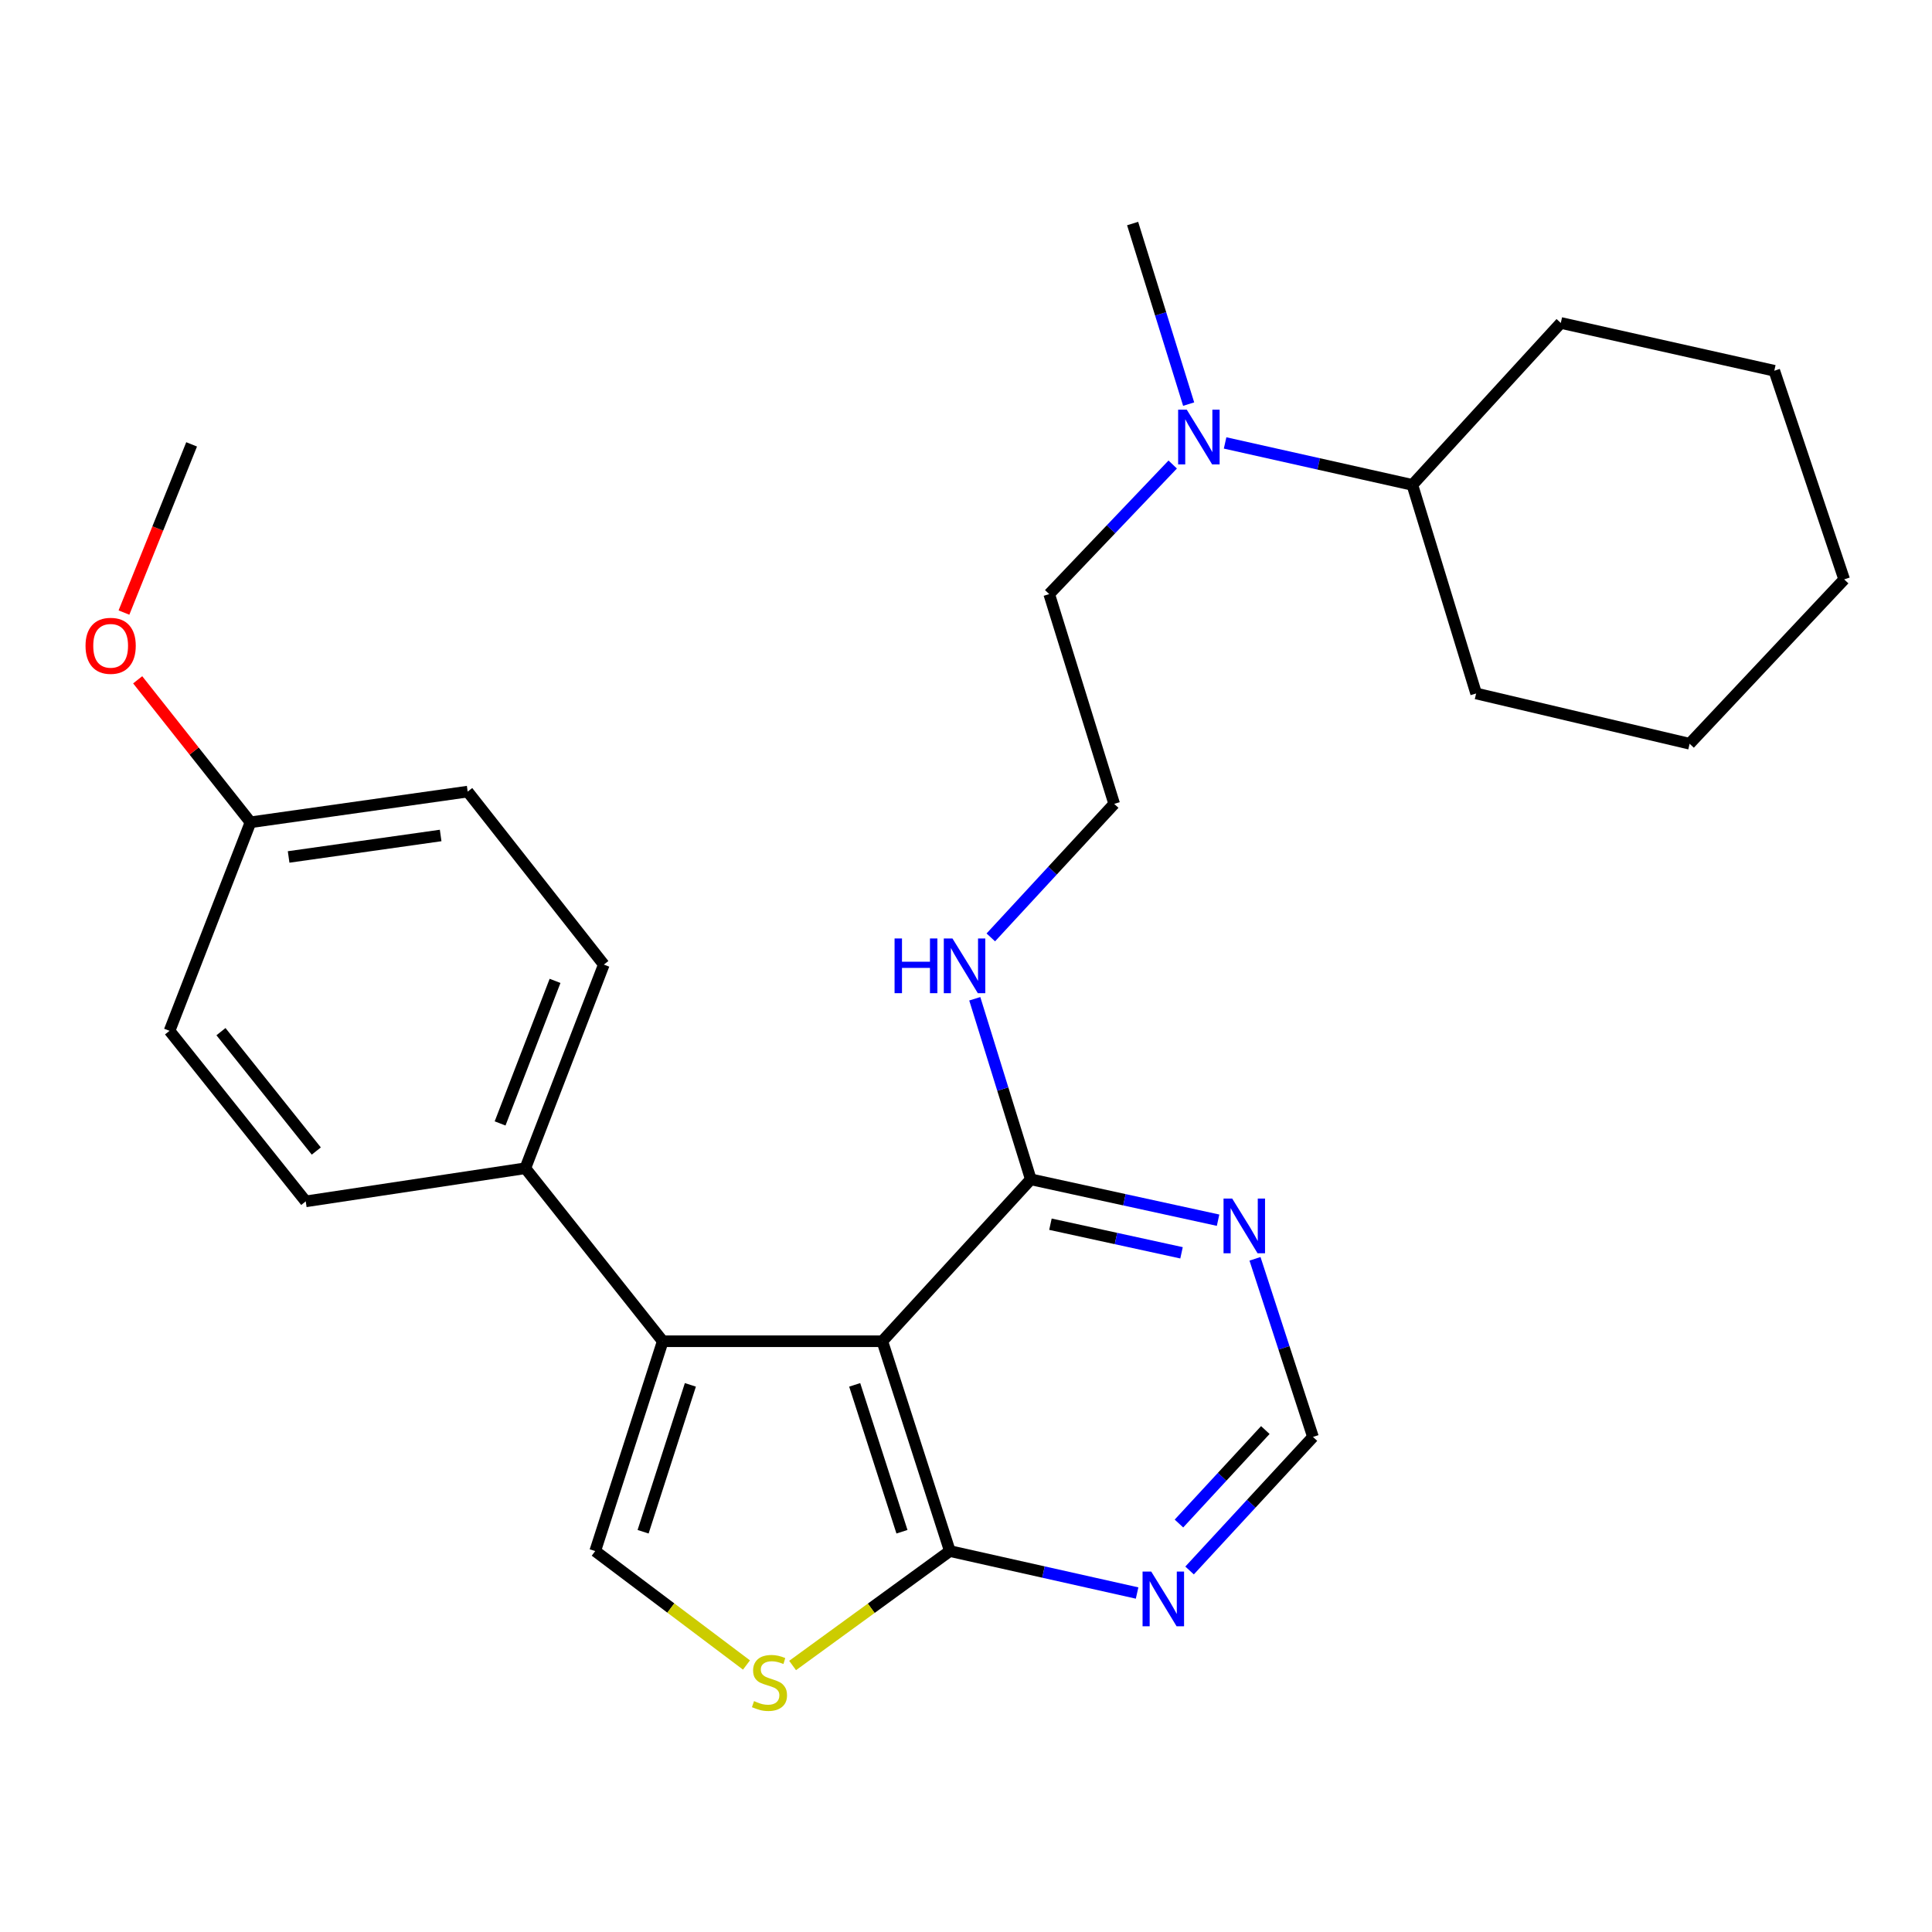 <?xml version='1.0' encoding='iso-8859-1'?>
<svg version='1.1' baseProfile='full'
              xmlns='http://www.w3.org/2000/svg'
                      xmlns:rdkit='http://www.rdkit.org/xml'
                      xmlns:xlink='http://www.w3.org/1999/xlink'
                  xml:space='preserve'
width='1000px' height='1000px' viewBox='0 0 1000 1000'>
<!-- END OF HEADER -->
<rect style='opacity:1.0;fill:#FFFFFF;stroke:none' width='1000' height='1000' x='0' y='0'> </rect>
<path class='bond-0' d='M 456.686,694.222 L 343.038,694.222' style='fill:none;fill-rule:evenodd;stroke:#000000;stroke-width:6px;stroke-linecap:butt;stroke-linejoin:miter;stroke-opacity:1' />
<path class='bond-2' d='M 456.686,694.222 L 491.641,802.829' style='fill:none;fill-rule:evenodd;stroke:#000000;stroke-width:6px;stroke-linecap:butt;stroke-linejoin:miter;stroke-opacity:1' />
<path class='bond-2' d='M 442.388,716.803 L 466.856,792.827' style='fill:none;fill-rule:evenodd;stroke:#000000;stroke-width:6px;stroke-linecap:butt;stroke-linejoin:miter;stroke-opacity:1' />
<path class='bond-4' d='M 456.686,694.222 L 533.542,610.421' style='fill:none;fill-rule:evenodd;stroke:#000000;stroke-width:6px;stroke-linecap:butt;stroke-linejoin:miter;stroke-opacity:1' />
<path class='bond-1' d='M 343.038,694.222 L 308.083,802.829' style='fill:none;fill-rule:evenodd;stroke:#000000;stroke-width:6px;stroke-linecap:butt;stroke-linejoin:miter;stroke-opacity:1' />
<path class='bond-1' d='M 357.336,716.803 L 332.867,792.827' style='fill:none;fill-rule:evenodd;stroke:#000000;stroke-width:6px;stroke-linecap:butt;stroke-linejoin:miter;stroke-opacity:1' />
<path class='bond-7' d='M 343.038,694.222 L 271.907,604.684' style='fill:none;fill-rule:evenodd;stroke:#000000;stroke-width:6px;stroke-linecap:butt;stroke-linejoin:miter;stroke-opacity:1' />
<path class='bond-27' d='M 308.083,802.829 L 347.231,832.315' style='fill:none;fill-rule:evenodd;stroke:#000000;stroke-width:6px;stroke-linecap:butt;stroke-linejoin:miter;stroke-opacity:1' />
<path class='bond-27' d='M 347.231,832.315 L 386.379,861.801' style='fill:none;fill-rule:evenodd;stroke:#CCCC00;stroke-width:6px;stroke-linecap:butt;stroke-linejoin:miter;stroke-opacity:1' />
<path class='bond-3' d='M 491.641,802.829 L 450.945,832.444' style='fill:none;fill-rule:evenodd;stroke:#000000;stroke-width:6px;stroke-linecap:butt;stroke-linejoin:miter;stroke-opacity:1' />
<path class='bond-3' d='M 450.945,832.444 L 410.249,862.059' style='fill:none;fill-rule:evenodd;stroke:#CCCC00;stroke-width:6px;stroke-linecap:butt;stroke-linejoin:miter;stroke-opacity:1' />
<path class='bond-5' d='M 491.641,802.829 L 540.1,813.688' style='fill:none;fill-rule:evenodd;stroke:#000000;stroke-width:6px;stroke-linecap:butt;stroke-linejoin:miter;stroke-opacity:1' />
<path class='bond-5' d='M 540.1,813.688 L 588.559,824.547' style='fill:none;fill-rule:evenodd;stroke:#0000FF;stroke-width:6px;stroke-linecap:butt;stroke-linejoin:miter;stroke-opacity:1' />
<path class='bond-6' d='M 533.542,610.421 L 582.008,620.995' style='fill:none;fill-rule:evenodd;stroke:#000000;stroke-width:6px;stroke-linecap:butt;stroke-linejoin:miter;stroke-opacity:1' />
<path class='bond-6' d='M 582.008,620.995 L 630.474,631.57' style='fill:none;fill-rule:evenodd;stroke:#0000FF;stroke-width:6px;stroke-linecap:butt;stroke-linejoin:miter;stroke-opacity:1' />
<path class='bond-6' d='M 543.705,633.65 L 577.632,641.052' style='fill:none;fill-rule:evenodd;stroke:#000000;stroke-width:6px;stroke-linecap:butt;stroke-linejoin:miter;stroke-opacity:1' />
<path class='bond-6' d='M 577.632,641.052 L 611.558,648.454' style='fill:none;fill-rule:evenodd;stroke:#0000FF;stroke-width:6px;stroke-linecap:butt;stroke-linejoin:miter;stroke-opacity:1' />
<path class='bond-10' d='M 533.542,610.421 L 519.041,563.691' style='fill:none;fill-rule:evenodd;stroke:#000000;stroke-width:6px;stroke-linecap:butt;stroke-linejoin:miter;stroke-opacity:1' />
<path class='bond-10' d='M 519.041,563.691 L 504.54,516.962' style='fill:none;fill-rule:evenodd;stroke:#0000FF;stroke-width:6px;stroke-linecap:butt;stroke-linejoin:miter;stroke-opacity:1' />
<path class='bond-28' d='M 615.723,812.876 L 647.656,778.314' style='fill:none;fill-rule:evenodd;stroke:#0000FF;stroke-width:6px;stroke-linecap:butt;stroke-linejoin:miter;stroke-opacity:1' />
<path class='bond-28' d='M 647.656,778.314 L 679.59,743.753' style='fill:none;fill-rule:evenodd;stroke:#000000;stroke-width:6px;stroke-linecap:butt;stroke-linejoin:miter;stroke-opacity:1' />
<path class='bond-28' d='M 610.225,788.576 L 632.579,764.383' style='fill:none;fill-rule:evenodd;stroke:#0000FF;stroke-width:6px;stroke-linecap:butt;stroke-linejoin:miter;stroke-opacity:1' />
<path class='bond-28' d='M 632.579,764.383 L 654.932,740.19' style='fill:none;fill-rule:evenodd;stroke:#000000;stroke-width:6px;stroke-linecap:butt;stroke-linejoin:miter;stroke-opacity:1' />
<path class='bond-8' d='M 649.585,651.562 L 664.587,697.657' style='fill:none;fill-rule:evenodd;stroke:#0000FF;stroke-width:6px;stroke-linecap:butt;stroke-linejoin:miter;stroke-opacity:1' />
<path class='bond-8' d='M 664.587,697.657 L 679.59,743.753' style='fill:none;fill-rule:evenodd;stroke:#000000;stroke-width:6px;stroke-linecap:butt;stroke-linejoin:miter;stroke-opacity:1' />
<path class='bond-11' d='M 271.907,604.684 L 312.542,499.271' style='fill:none;fill-rule:evenodd;stroke:#000000;stroke-width:6px;stroke-linecap:butt;stroke-linejoin:miter;stroke-opacity:1' />
<path class='bond-11' d='M 258.848,581.488 L 287.292,507.699' style='fill:none;fill-rule:evenodd;stroke:#000000;stroke-width:6px;stroke-linecap:butt;stroke-linejoin:miter;stroke-opacity:1' />
<path class='bond-12' d='M 271.907,604.684 L 158.248,621.825' style='fill:none;fill-rule:evenodd;stroke:#000000;stroke-width:6px;stroke-linecap:butt;stroke-linejoin:miter;stroke-opacity:1' />
<path class='bond-9' d='M 606.989,240.433 L 575.027,273.967' style='fill:none;fill-rule:evenodd;stroke:#0000FF;stroke-width:6px;stroke-linecap:butt;stroke-linejoin:miter;stroke-opacity:1' />
<path class='bond-9' d='M 575.027,273.967 L 543.065,307.501' style='fill:none;fill-rule:evenodd;stroke:#000000;stroke-width:6px;stroke-linecap:butt;stroke-linejoin:miter;stroke-opacity:1' />
<path class='bond-13' d='M 634.108,229.261 L 682.572,240.12' style='fill:none;fill-rule:evenodd;stroke:#0000FF;stroke-width:6px;stroke-linecap:butt;stroke-linejoin:miter;stroke-opacity:1' />
<path class='bond-13' d='M 682.572,240.12 L 731.037,250.979' style='fill:none;fill-rule:evenodd;stroke:#000000;stroke-width:6px;stroke-linecap:butt;stroke-linejoin:miter;stroke-opacity:1' />
<path class='bond-20' d='M 615.245,209.167 L 600.744,162.438' style='fill:none;fill-rule:evenodd;stroke:#0000FF;stroke-width:6px;stroke-linecap:butt;stroke-linejoin:miter;stroke-opacity:1' />
<path class='bond-20' d='M 600.744,162.438 L 586.243,115.708' style='fill:none;fill-rule:evenodd;stroke:#000000;stroke-width:6px;stroke-linecap:butt;stroke-linejoin:miter;stroke-opacity:1' />
<path class='bond-17' d='M 512.841,485.199 L 544.775,450.642' style='fill:none;fill-rule:evenodd;stroke:#0000FF;stroke-width:6px;stroke-linecap:butt;stroke-linejoin:miter;stroke-opacity:1' />
<path class='bond-17' d='M 544.775,450.642 L 576.708,416.085' style='fill:none;fill-rule:evenodd;stroke:#000000;stroke-width:6px;stroke-linecap:butt;stroke-linejoin:miter;stroke-opacity:1' />
<path class='bond-15' d='M 312.542,499.271 L 242.072,409.732' style='fill:none;fill-rule:evenodd;stroke:#000000;stroke-width:6px;stroke-linecap:butt;stroke-linejoin:miter;stroke-opacity:1' />
<path class='bond-16' d='M 158.248,621.825 L 87.755,533.553' style='fill:none;fill-rule:evenodd;stroke:#000000;stroke-width:6px;stroke-linecap:butt;stroke-linejoin:miter;stroke-opacity:1' />
<path class='bond-16' d='M 163.715,595.774 L 114.37,533.984' style='fill:none;fill-rule:evenodd;stroke:#000000;stroke-width:6px;stroke-linecap:butt;stroke-linejoin:miter;stroke-opacity:1' />
<path class='bond-21' d='M 731.037,250.979 L 764.042,358.936' style='fill:none;fill-rule:evenodd;stroke:#000000;stroke-width:6px;stroke-linecap:butt;stroke-linejoin:miter;stroke-opacity:1' />
<path class='bond-22' d='M 731.037,250.979 L 807.87,167.155' style='fill:none;fill-rule:evenodd;stroke:#000000;stroke-width:6px;stroke-linecap:butt;stroke-linejoin:miter;stroke-opacity:1' />
<path class='bond-14' d='M 129.656,425.619 L 87.755,533.553' style='fill:none;fill-rule:evenodd;stroke:#000000;stroke-width:6px;stroke-linecap:butt;stroke-linejoin:miter;stroke-opacity:1' />
<path class='bond-18' d='M 129.656,425.619 L 100.46,388.741' style='fill:none;fill-rule:evenodd;stroke:#000000;stroke-width:6px;stroke-linecap:butt;stroke-linejoin:miter;stroke-opacity:1' />
<path class='bond-18' d='M 100.46,388.741 L 71.264,351.863' style='fill:none;fill-rule:evenodd;stroke:#FF0000;stroke-width:6px;stroke-linecap:butt;stroke-linejoin:miter;stroke-opacity:1' />
<path class='bond-29' d='M 129.656,425.619 L 242.072,409.732' style='fill:none;fill-rule:evenodd;stroke:#000000;stroke-width:6px;stroke-linecap:butt;stroke-linejoin:miter;stroke-opacity:1' />
<path class='bond-29' d='M 149.391,443.563 L 228.082,432.442' style='fill:none;fill-rule:evenodd;stroke:#000000;stroke-width:6px;stroke-linecap:butt;stroke-linejoin:miter;stroke-opacity:1' />
<path class='bond-19' d='M 576.708,416.085 L 543.065,307.501' style='fill:none;fill-rule:evenodd;stroke:#000000;stroke-width:6px;stroke-linecap:butt;stroke-linejoin:miter;stroke-opacity:1' />
<path class='bond-23' d='M 64.161,317.06 L 81.672,273.533' style='fill:none;fill-rule:evenodd;stroke:#FF0000;stroke-width:6px;stroke-linecap:butt;stroke-linejoin:miter;stroke-opacity:1' />
<path class='bond-23' d='M 81.672,273.533 L 99.183,230.006' style='fill:none;fill-rule:evenodd;stroke:#000000;stroke-width:6px;stroke-linecap:butt;stroke-linejoin:miter;stroke-opacity:1' />
<path class='bond-24' d='M 764.042,358.936 L 874.542,384.961' style='fill:none;fill-rule:evenodd;stroke:#000000;stroke-width:6px;stroke-linecap:butt;stroke-linejoin:miter;stroke-opacity:1' />
<path class='bond-25' d='M 807.87,167.155 L 918.37,191.903' style='fill:none;fill-rule:evenodd;stroke:#000000;stroke-width:6px;stroke-linecap:butt;stroke-linejoin:miter;stroke-opacity:1' />
<path class='bond-30' d='M 874.542,384.961 L 954.545,299.894' style='fill:none;fill-rule:evenodd;stroke:#000000;stroke-width:6px;stroke-linecap:butt;stroke-linejoin:miter;stroke-opacity:1' />
<path class='bond-26' d='M 918.37,191.903 L 954.545,299.894' style='fill:none;fill-rule:evenodd;stroke:#000000;stroke-width:6px;stroke-linecap:butt;stroke-linejoin:miter;stroke-opacity:1' />
<path  class='atom-4' d='M 390.282 880.487
Q 390.602 880.607, 391.922 881.167
Q 393.242 881.727, 394.682 882.087
Q 396.162 882.407, 397.602 882.407
Q 400.282 882.407, 401.842 881.127
Q 403.402 879.807, 403.402 877.527
Q 403.402 875.967, 402.602 875.007
Q 401.842 874.047, 400.642 873.527
Q 399.442 873.007, 397.442 872.407
Q 394.922 871.647, 393.402 870.927
Q 391.922 870.207, 390.842 868.687
Q 389.802 867.167, 389.802 864.607
Q 389.802 861.047, 392.202 858.847
Q 394.642 856.647, 399.442 856.647
Q 402.722 856.647, 406.442 858.207
L 405.522 861.287
Q 402.122 859.887, 399.562 859.887
Q 396.802 859.887, 395.282 861.047
Q 393.762 862.167, 393.802 864.127
Q 393.802 865.647, 394.562 866.567
Q 395.362 867.487, 396.482 868.007
Q 397.642 868.527, 399.562 869.127
Q 402.122 869.927, 403.642 870.727
Q 405.162 871.527, 406.242 873.167
Q 407.362 874.767, 407.362 877.527
Q 407.362 881.447, 404.722 883.567
Q 402.122 885.647, 397.762 885.647
Q 395.242 885.647, 393.322 885.087
Q 391.442 884.567, 389.202 883.647
L 390.282 880.487
' fill='#CCCC00'/>
<path  class='atom-6' d='M 595.869 813.429
L 605.149 828.429
Q 606.069 829.909, 607.549 832.589
Q 609.029 835.269, 609.109 835.429
L 609.109 813.429
L 612.869 813.429
L 612.869 841.749
L 608.989 841.749
L 599.029 825.349
Q 597.869 823.429, 596.629 821.229
Q 595.429 819.029, 595.069 818.349
L 595.069 841.749
L 591.389 841.749
L 591.389 813.429
L 595.869 813.429
' fill='#0000FF'/>
<path  class='atom-7' d='M 637.782 620.37
L 647.062 635.37
Q 647.982 636.85, 649.462 639.53
Q 650.942 642.21, 651.022 642.37
L 651.022 620.37
L 654.782 620.37
L 654.782 648.69
L 650.902 648.69
L 640.942 632.29
Q 639.782 630.37, 638.542 628.17
Q 637.342 625.97, 636.982 625.29
L 636.982 648.69
L 633.302 648.69
L 633.302 620.37
L 637.782 620.37
' fill='#0000FF'/>
<path  class='atom-10' d='M 614.277 212.06
L 623.557 227.06
Q 624.477 228.54, 625.957 231.22
Q 627.437 233.9, 627.517 234.06
L 627.517 212.06
L 631.277 212.06
L 631.277 240.38
L 627.397 240.38
L 617.437 223.98
Q 616.277 222.06, 615.037 219.86
Q 613.837 217.66, 613.477 216.98
L 613.477 240.38
L 609.797 240.38
L 609.797 212.06
L 614.277 212.06
' fill='#0000FF'/>
<path  class='atom-11' d='M 463.028 485.749
L 466.868 485.749
L 466.868 497.789
L 481.348 497.789
L 481.348 485.749
L 485.188 485.749
L 485.188 514.069
L 481.348 514.069
L 481.348 500.989
L 466.868 500.989
L 466.868 514.069
L 463.028 514.069
L 463.028 485.749
' fill='#0000FF'/>
<path  class='atom-11' d='M 492.988 485.749
L 502.268 500.749
Q 503.188 502.229, 504.668 504.909
Q 506.148 507.589, 506.228 507.749
L 506.228 485.749
L 509.988 485.749
L 509.988 514.069
L 506.108 514.069
L 496.148 497.669
Q 494.988 495.749, 493.748 493.549
Q 492.548 491.349, 492.188 490.669
L 492.188 514.069
L 488.508 514.069
L 488.508 485.749
L 492.988 485.749
' fill='#0000FF'/>
<path  class='atom-19' d='M 44.271 334.268
Q 44.271 327.468, 47.631 323.668
Q 50.991 319.868, 57.271 319.868
Q 63.551 319.868, 66.911 323.668
Q 70.271 327.468, 70.271 334.268
Q 70.271 341.148, 66.871 345.068
Q 63.471 348.948, 57.271 348.948
Q 51.031 348.948, 47.631 345.068
Q 44.271 341.188, 44.271 334.268
M 57.271 345.748
Q 61.591 345.748, 63.911 342.868
Q 66.271 339.948, 66.271 334.268
Q 66.271 328.708, 63.911 325.908
Q 61.591 323.068, 57.271 323.068
Q 52.951 323.068, 50.591 325.868
Q 48.271 328.668, 48.271 334.268
Q 48.271 339.988, 50.591 342.868
Q 52.951 345.748, 57.271 345.748
' fill='#FF0000'/>
</svg>
